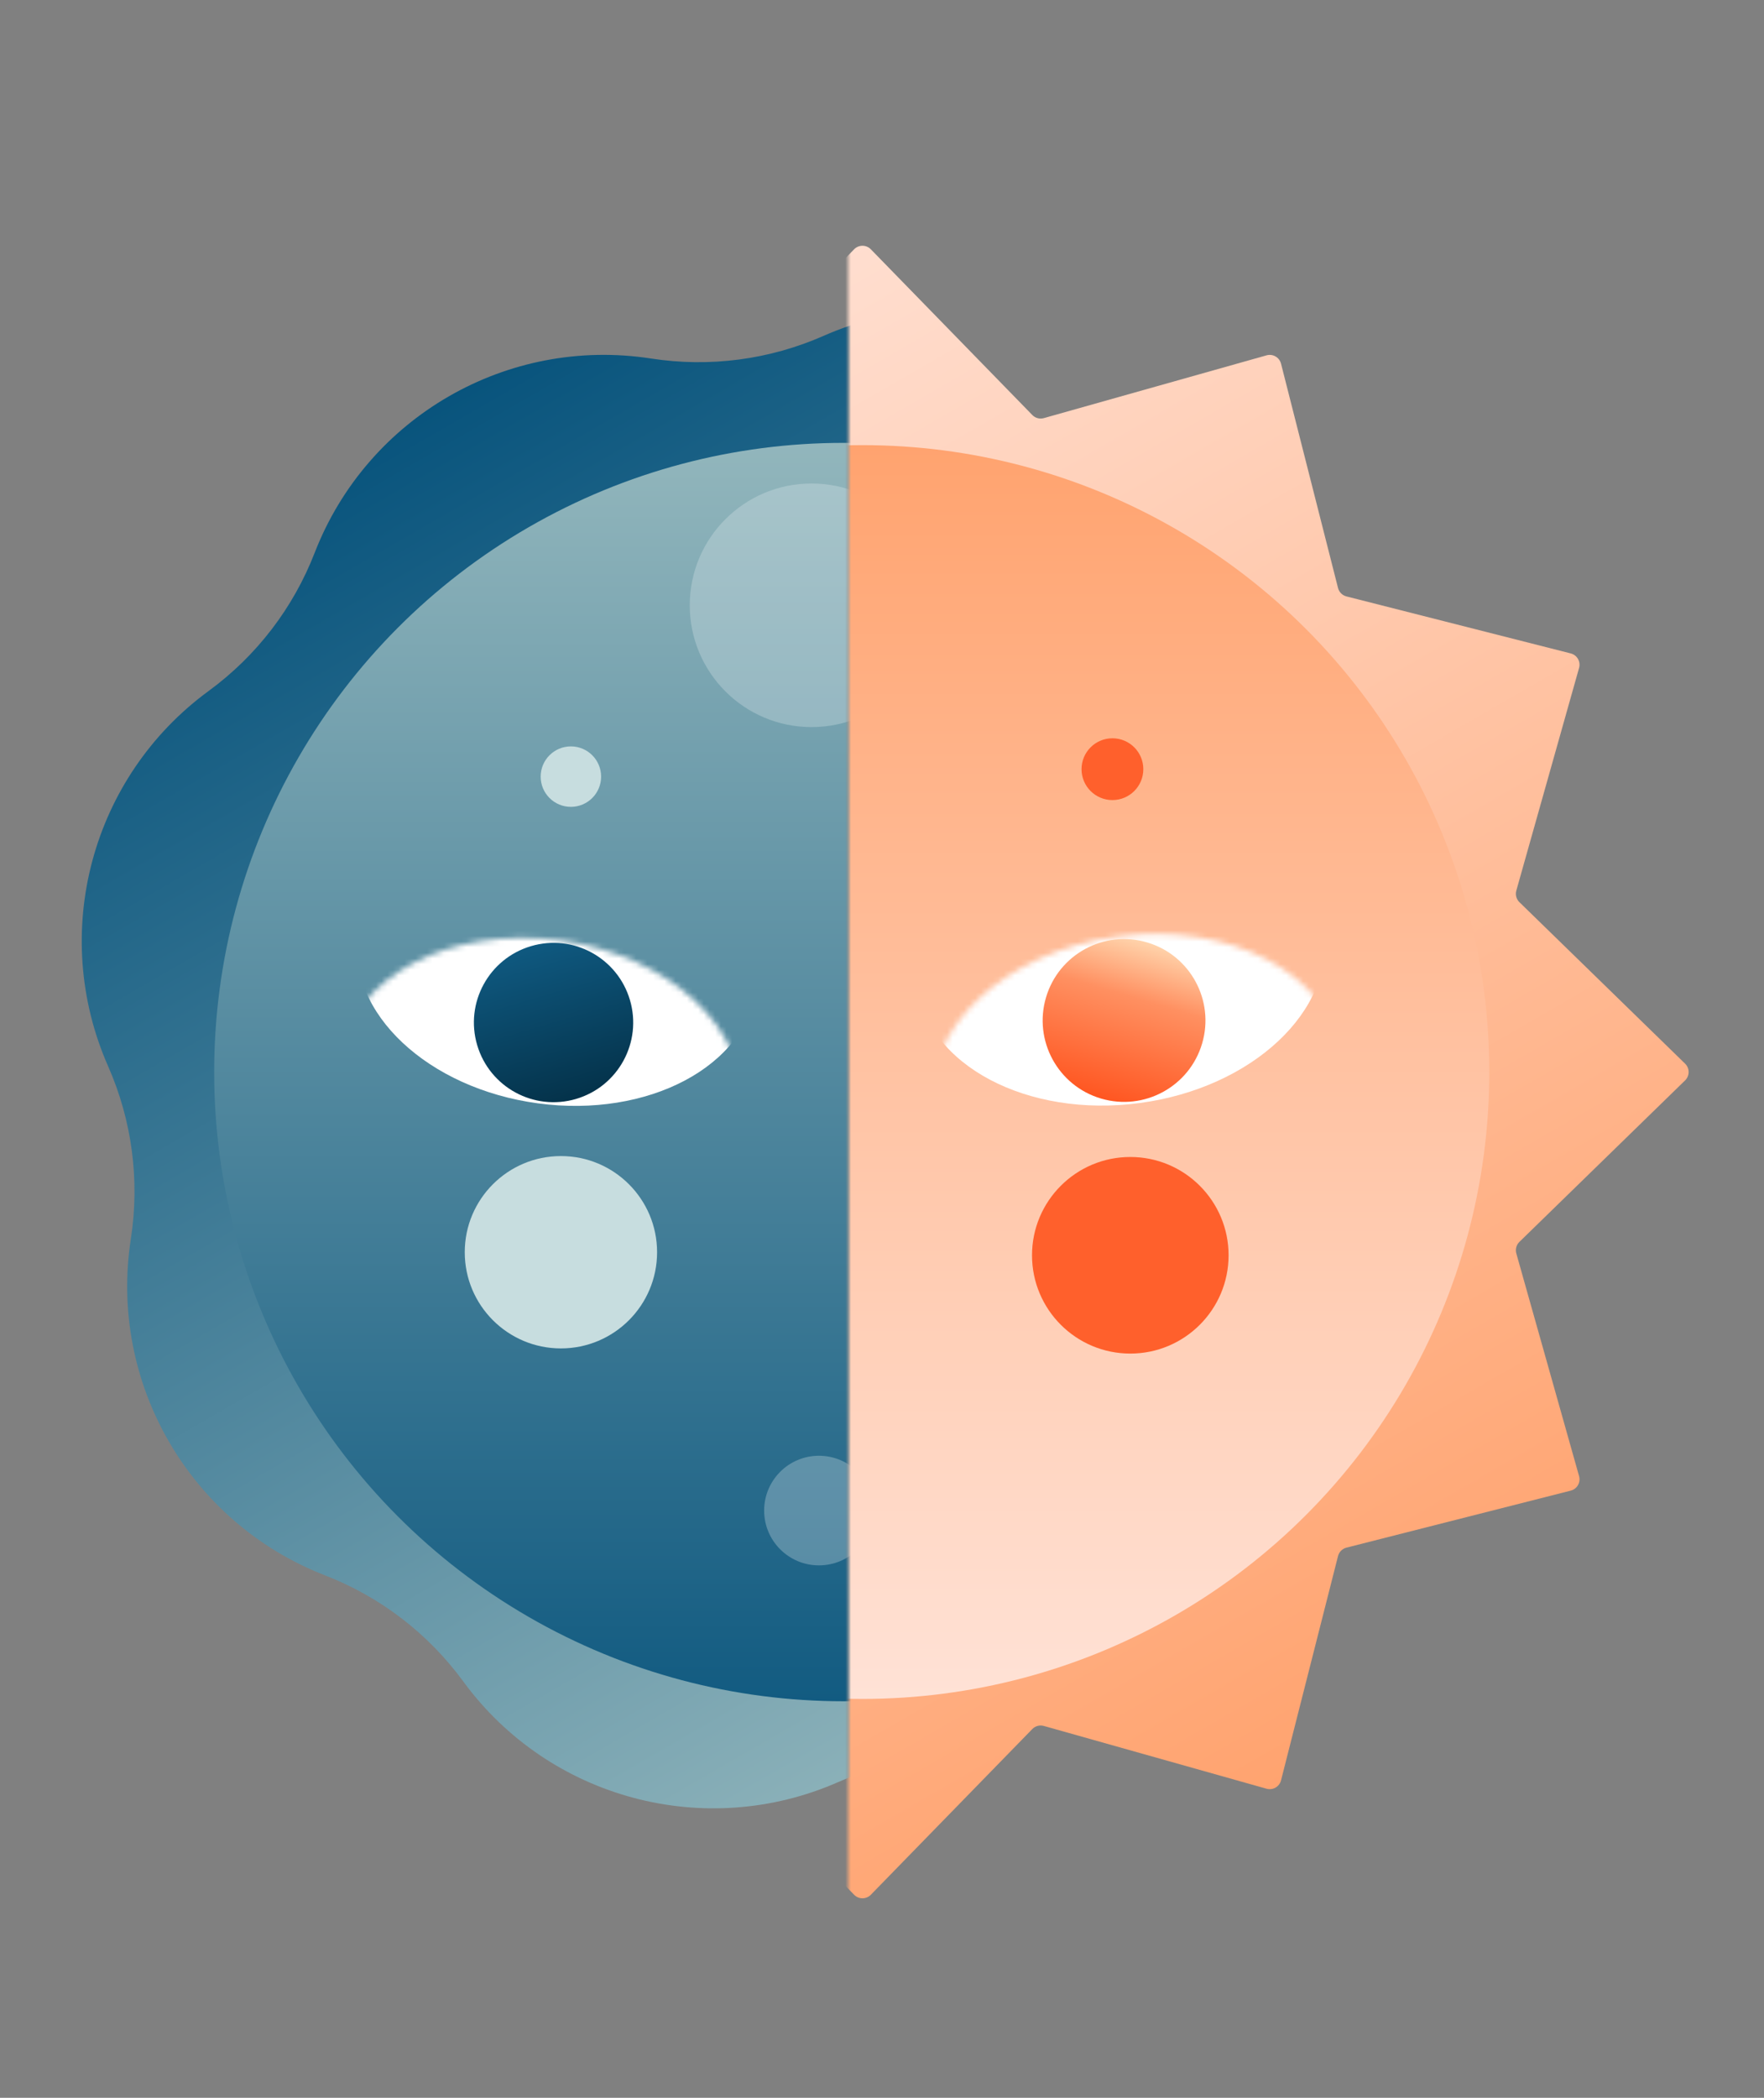 <?xml version="1.0" encoding="UTF-8"?> <svg xmlns="http://www.w3.org/2000/svg" width="312" height="371" viewBox="0 0 312 371" fill="none"><rect x="0" y="0" width="312" height="371" fill="#808080" stroke="none"/> <mask id="mask0_105_299" style="mask-type:alpha" maskUnits="userSpaceOnUse" x="150" y="0" width="162" height="371"> <rect x="150" width="161.482" height="371" fill="#D9D9D9"></rect> </mask> <g mask="url(#mask0_105_299)"> <path d="M226.578 314.855C226.291 315.981 225.133 316.65 224.015 316.335L184.626 305.233C183.898 305.027 183.115 305.237 182.587 305.779L154.026 335.088C153.215 335.92 151.878 335.92 151.067 335.088L122.506 305.779C121.978 305.237 121.195 305.027 120.466 305.233L81.077 316.335C79.959 316.65 78.801 315.981 78.515 314.855L68.435 275.192C68.249 274.459 67.676 273.886 66.942 273.699L27.279 263.619C26.153 263.333 25.485 262.175 25.8 261.057L36.902 221.668C37.107 220.939 36.898 220.157 36.355 219.628L7.046 191.068C6.214 190.257 6.214 188.92 7.046 188.109L36.355 159.548C36.898 159.02 37.107 158.237 36.902 157.508L25.8 118.119C25.485 117.001 26.153 115.843 27.279 115.557L66.942 105.477C67.676 105.291 68.249 104.718 68.435 103.984L78.515 64.321C78.801 63.195 79.959 62.527 81.077 62.842L120.466 73.944C121.195 74.149 121.978 73.94 122.506 73.397L151.067 44.088C151.878 43.256 153.215 43.256 154.026 44.088L182.587 73.397C183.115 73.94 183.898 74.149 184.626 73.944L224.015 62.842C225.133 62.527 226.291 63.195 226.578 64.321L236.657 103.984C236.844 104.718 237.417 105.291 238.15 105.477L277.813 115.557C278.939 115.843 279.608 117.001 279.293 118.119L268.191 157.508C267.985 158.237 268.195 159.02 268.737 159.548L298.046 188.109C298.878 188.92 298.878 190.257 298.046 191.068L268.737 219.628C268.195 220.157 267.985 220.939 268.191 221.668L279.293 261.057C279.608 262.175 278.939 263.333 277.813 263.619L238.15 273.699C237.417 273.886 236.844 274.459 236.657 275.192L226.578 314.855Z" fill="url(#paint0_linear_105_299)"></path> <circle cx="152.546" cy="189.588" r="110.866" fill="url(#paint1_linear_105_299)"></circle> <mask id="mask1_105_299" style="mask-type:alpha" maskUnits="userSpaceOnUse" x="164" y="165" width="74" height="53"> <ellipse cx="36.363" cy="25.933" rx="36.363" ry="25.933" transform="matrix(-0.991 0.133 0.133 0.991 233.703 160.78)" fill="#D9D9D9"></ellipse> </mask> <g mask="url(#mask1_105_299)"> <ellipse cx="36.363" cy="25.933" rx="36.363" ry="25.933" transform="matrix(-0.991 0.133 0.133 0.991 230.75 138.833)" fill="white"></ellipse> </g> <circle cx="14.396" cy="14.396" r="14.396" transform="matrix(-0.959 -0.283 -0.283 0.959 216.693 170.74)" fill="url(#paint2_linear_105_299)"></circle> <circle cx="196.756" cy="136.03" r="5.464" fill="#FF602C"></circle> <circle cx="199.917" cy="221.996" r="17.384" fill="#FF602C"></circle> </g> <mask id="mask2_105_299" style="mask-type:alpha" maskUnits="userSpaceOnUse" x="0" y="41" width="150" height="298"> <rect y="41" width="150" height="298" fill="#D9D9D9"></rect> </mask> <g mask="url(#mask2_105_299)"> <path d="M238.348 276.754C229.035 300.761 204.275 315.056 178.829 311.118V311.118C168.482 309.517 157.892 310.911 148.312 315.135V315.135C124.752 325.525 97.136 318.126 81.927 297.348V297.348C75.743 288.899 67.269 282.397 57.508 278.61V278.61C33.501 269.297 19.206 244.537 23.144 219.091V219.091C24.745 208.743 23.351 198.154 19.126 188.574V188.574C8.737 165.014 16.136 137.398 36.914 122.189V122.189C45.363 116.004 51.865 107.531 55.652 97.769V97.769C64.965 73.763 89.725 59.468 115.171 63.406V63.406C125.518 65.007 136.108 63.613 145.688 59.388V59.388C169.248 48.998 196.864 56.398 212.073 77.176V77.176C218.257 85.625 226.731 92.127 236.493 95.914V95.914C260.499 105.227 274.794 129.986 270.856 155.433V155.433C269.255 165.78 270.649 176.37 274.874 185.95V185.95C285.263 209.51 277.864 237.126 257.086 252.335V252.335C248.637 258.519 242.135 266.993 238.348 276.754V276.754Z" fill="url(#paint3_linear_105_299)"></path> <circle cx="149.153" cy="189.595" r="111.272" fill="url(#paint4_linear_105_299)"></circle> <circle cx="144.848" cy="267.143" r="9.694" fill="#E0EBEC" fill-opacity="0.3"></circle> <circle cx="143.539" cy="107.047" r="21.541" fill="#E0EBEC" fill-opacity="0.3"></circle> </g> <mask id="mask3_105_299" style="mask-type:alpha" maskUnits="userSpaceOnUse" x="60" y="165" width="72" height="53"> <ellipse cx="95.645" cy="191.455" rx="35.578" ry="25.373" transform="rotate(7.667 95.645 191.455)" fill="#D9D9D9"></ellipse> </mask> <g mask="url(#mask3_105_299)"> <ellipse cx="98.533" cy="169.982" rx="35.578" ry="25.373" transform="rotate(7.667 98.533 169.982)" fill="white"></ellipse> </g> <circle cx="97.907" cy="180.835" r="14.086" transform="rotate(-16.428 97.907 180.835)" fill="url(#paint5_linear_105_299)"></circle> <circle cx="99.21" cy="221.458" r="17.009" fill="#C7DDDF"></circle> <circle cx="100.973" cy="137.346" r="5.346" fill="#C7DDDF"></circle> <defs> <linearGradient id="paint0_linear_105_299" x1="226.055" y1="316.91" x2="79.037" y2="62.267" gradientUnits="userSpaceOnUse"> <stop offset="0" stop-color="#FFA36F"></stop> <stop offset="1" stop-color="#FFE2D6"></stop> </linearGradient> <linearGradient id="paint1_linear_105_299" x1="152.546" y1="78.722" x2="152.546" y2="300.454" gradientUnits="userSpaceOnUse"> <stop offset="0" stop-color="#FFA36F"></stop> <stop offset="1" stop-color="#FFE2D6"></stop> </linearGradient> <linearGradient id="paint2_linear_105_299" x1="14.396" y1="0" x2="14.396" y2="28.793" gradientUnits="userSpaceOnUse"> <stop stop-color="#FFD3AB"></stop> <stop offset="0.349" stop-color="#FF9061"></stop> <stop offset="1" stop-color="#FF5621"></stop> </linearGradient> <linearGradient id="paint3_linear_105_299" x1="222.401" y1="317.861" x2="71.599" y2="56.663" gradientUnits="userSpaceOnUse"> <stop stop-color="#9FBFC2"></stop> <stop offset="1" stop-color="#004E79"></stop> </linearGradient> <linearGradient id="paint4_linear_105_299" x1="149.153" y1="78.322" x2="149.153" y2="300.867" gradientUnits="userSpaceOnUse"> <stop stop-color="#92B6BC"></stop> <stop offset="1" stop-color="#125B81"></stop> </linearGradient> <linearGradient id="paint5_linear_105_299" x1="97.907" y1="166.749" x2="97.907" y2="194.921" gradientUnits="userSpaceOnUse"> <stop stop-color="#0F5980"></stop> <stop offset="1" stop-color="#04324A"></stop> </linearGradient> </defs> </svg> 